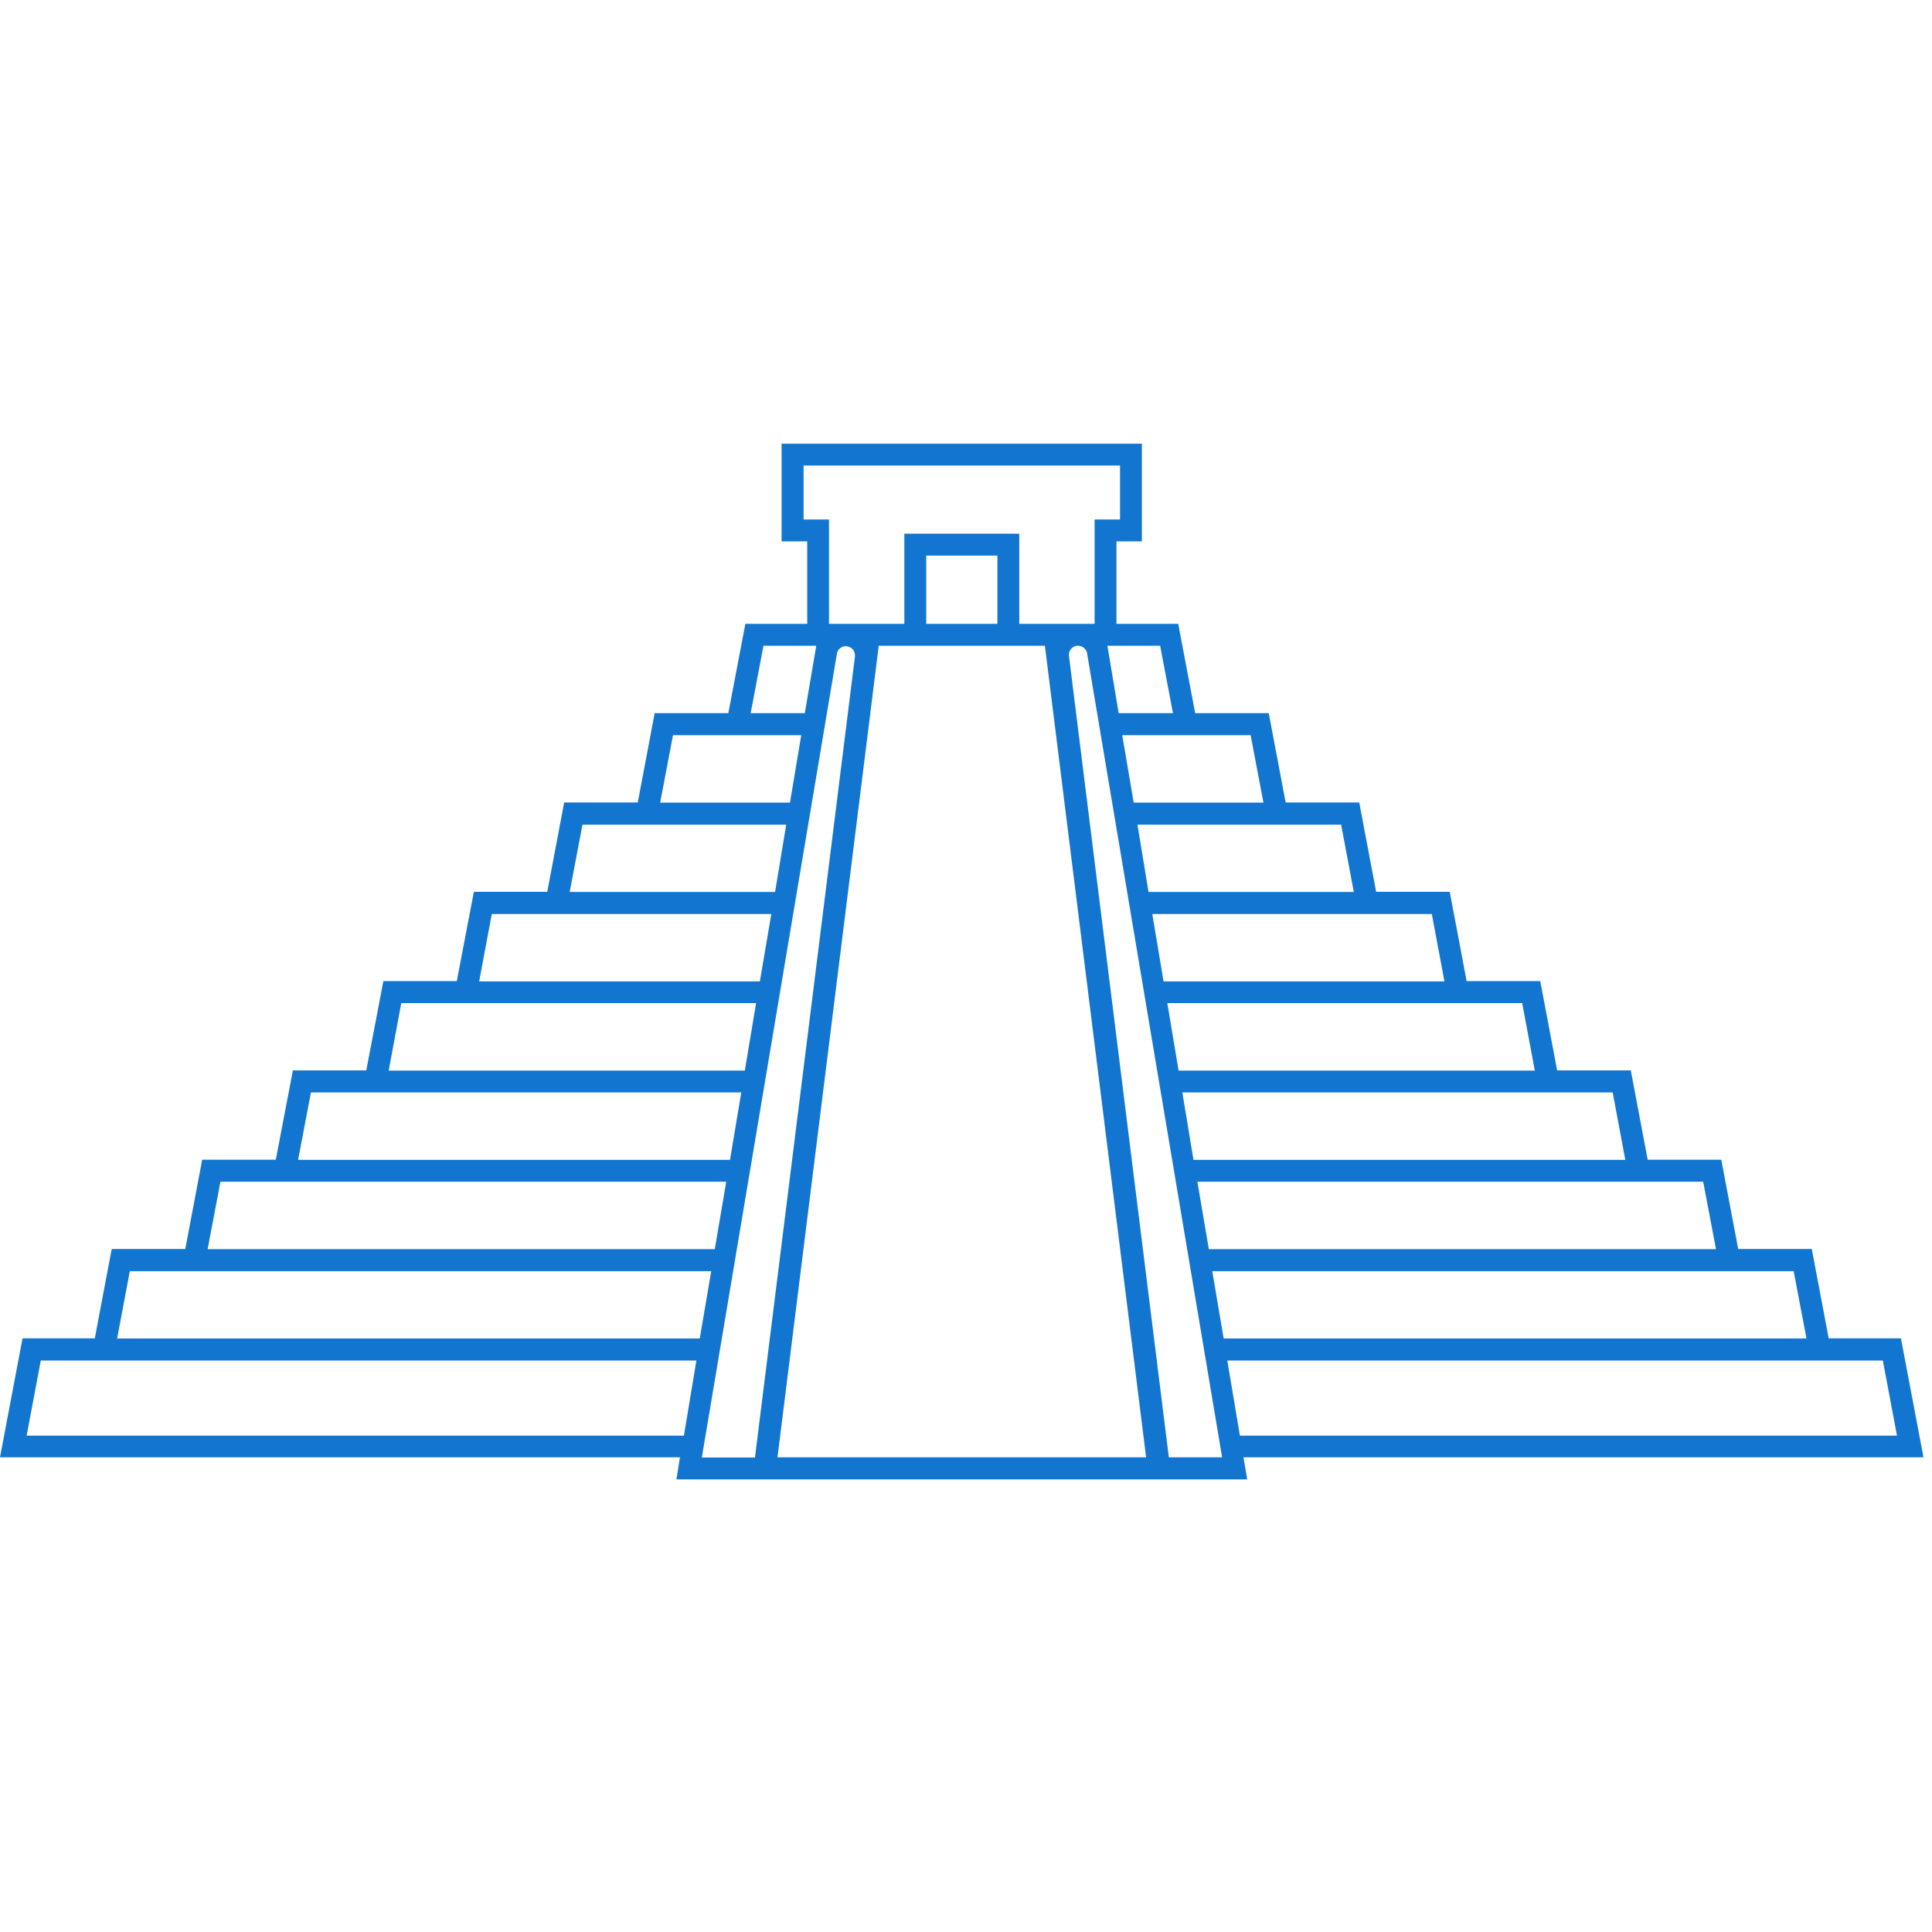 <svg version="1.2" preserveAspectRatio="xMidYMid meet" height="150" viewBox="0 0 112.5 112.5" zoomAndPan="magnify" width="150" xmlns:xlink="http://www.w3.org/1999/xlink" xmlns="http://www.w3.org/2000/svg"><defs><clipPath id="c87e343f48"><path d="M 0 25.48 L 112.004 25.48 L 112.004 86.707 L 0 86.707 Z M 0 25.48"></path></clipPath></defs><g id="c6fd3bcb6c"><g clip-path="url(#c87e343f48)" clip-rule="nonzero"><path d="M 71.465 79.223 L 109.637 79.223 L 110.461 83.598 L 72.199 83.598 Z M 2.375 79.223 L 40.551 79.223 L 39.824 83.598 L 1.551 83.598 Z M 70.59 74.023 L 104.445 74.023 L 105.191 77.941 L 71.254 77.941 Z M 7.559 74.023 L 41.414 74.023 L 40.746 77.941 L 6.82 77.941 Z M 69.723 68.812 L 99.176 68.812 L 99.922 72.738 L 70.391 72.738 Z M 12.836 68.812 L 42.289 68.812 L 41.621 72.738 L 12.09 72.738 Z M 68.848 63.613 L 93.906 63.613 L 94.641 67.539 L 69.496 67.539 Z M 18.105 63.613 L 43.164 63.613 L 42.508 67.539 L 17.359 67.539 Z M 67.973 58.41 L 88.637 58.41 L 89.371 62.34 L 68.629 62.34 Z M 23.367 58.41 L 44.027 58.41 L 43.371 62.34 L 22.633 62.34 Z M 67.098 53.223 L 83.375 53.223 L 84.109 57.148 L 67.754 57.148 Z M 28.637 53.223 L 44.914 53.223 L 44.246 57.148 L 27.902 57.148 Z M 66.234 48.02 L 78.094 48.02 L 78.832 51.938 L 66.879 51.938 Z M 33.918 48.02 L 45.781 48.02 L 45.133 51.938 L 33.172 51.938 Z M 65.348 42.809 L 72.824 42.809 L 73.57 46.738 L 66.016 46.738 Z M 39.188 42.809 L 46.656 42.809 L 46 46.738 L 38.441 46.738 Z M 49.238 37.629 C 49.527 37.621 49.777 37.848 49.785 38.148 C 49.785 38.168 49.785 38.188 49.785 38.215 L 43.961 84.871 L 40.867 84.871 L 48.734 38.059 C 48.773 37.82 48.973 37.648 49.211 37.629 Z M 64.484 37.602 L 67.555 37.602 L 68.301 41.527 L 65.141 41.527 Z M 62.672 37.602 C 62.711 37.59 62.742 37.59 62.773 37.602 C 63.039 37.602 63.262 37.789 63.301 38.047 L 71.164 84.859 L 68.062 84.859 L 62.246 38.195 C 62.207 37.906 62.414 37.641 62.711 37.602 C 62.711 37.602 62.723 37.602 62.723 37.602 Z M 51.168 37.602 L 60.844 37.602 L 66.738 84.859 L 45.273 84.859 Z M 44.457 37.602 L 47.531 37.602 L 46.863 41.527 L 43.711 41.527 Z M 53.934 32.352 L 58.078 32.352 L 58.078 36.328 L 53.934 36.328 Z M 46.793 27.109 L 65.219 27.109 L 65.219 30.25 L 63.738 30.25 L 63.738 36.328 L 59.352 36.328 L 59.352 31.078 L 52.66 31.078 L 52.66 36.328 L 48.273 36.328 L 48.273 30.25 L 46.793 30.25 Z M 45.512 25.836 L 45.512 31.523 L 47.004 31.523 L 47.004 36.328 L 43.402 36.328 L 42.41 41.527 L 38.121 41.527 L 37.137 46.727 L 32.852 46.727 L 31.867 51.93 L 27.594 51.93 L 26.598 57.129 L 22.324 57.129 L 21.328 62.328 L 17.055 62.328 L 16.059 67.531 L 11.773 67.531 L 10.789 72.73 L 6.504 72.73 L 5.52 77.93 L 1.312 77.93 L 0 84.859 L 39.594 84.859 L 39.387 86.145 L 72.625 86.145 L 72.406 84.859 L 112.004 84.859 L 110.691 77.93 L 106.484 77.93 L 105.5 72.73 L 101.215 72.73 L 100.23 67.531 L 95.945 67.531 L 94.961 62.328 L 90.672 62.328 L 89.688 57.129 L 85.402 57.129 L 84.418 51.93 L 80.133 51.93 L 79.148 46.727 L 74.863 46.727 L 73.879 41.527 L 69.594 41.527 L 68.609 36.328 L 65.012 36.328 L 65.012 31.523 L 66.492 31.523 L 66.492 25.836 L 45.512 25.836" style="stroke:none;fill-rule:nonzero;fill:#1276d1;fill-opacity:1;"></path></g></g></svg>